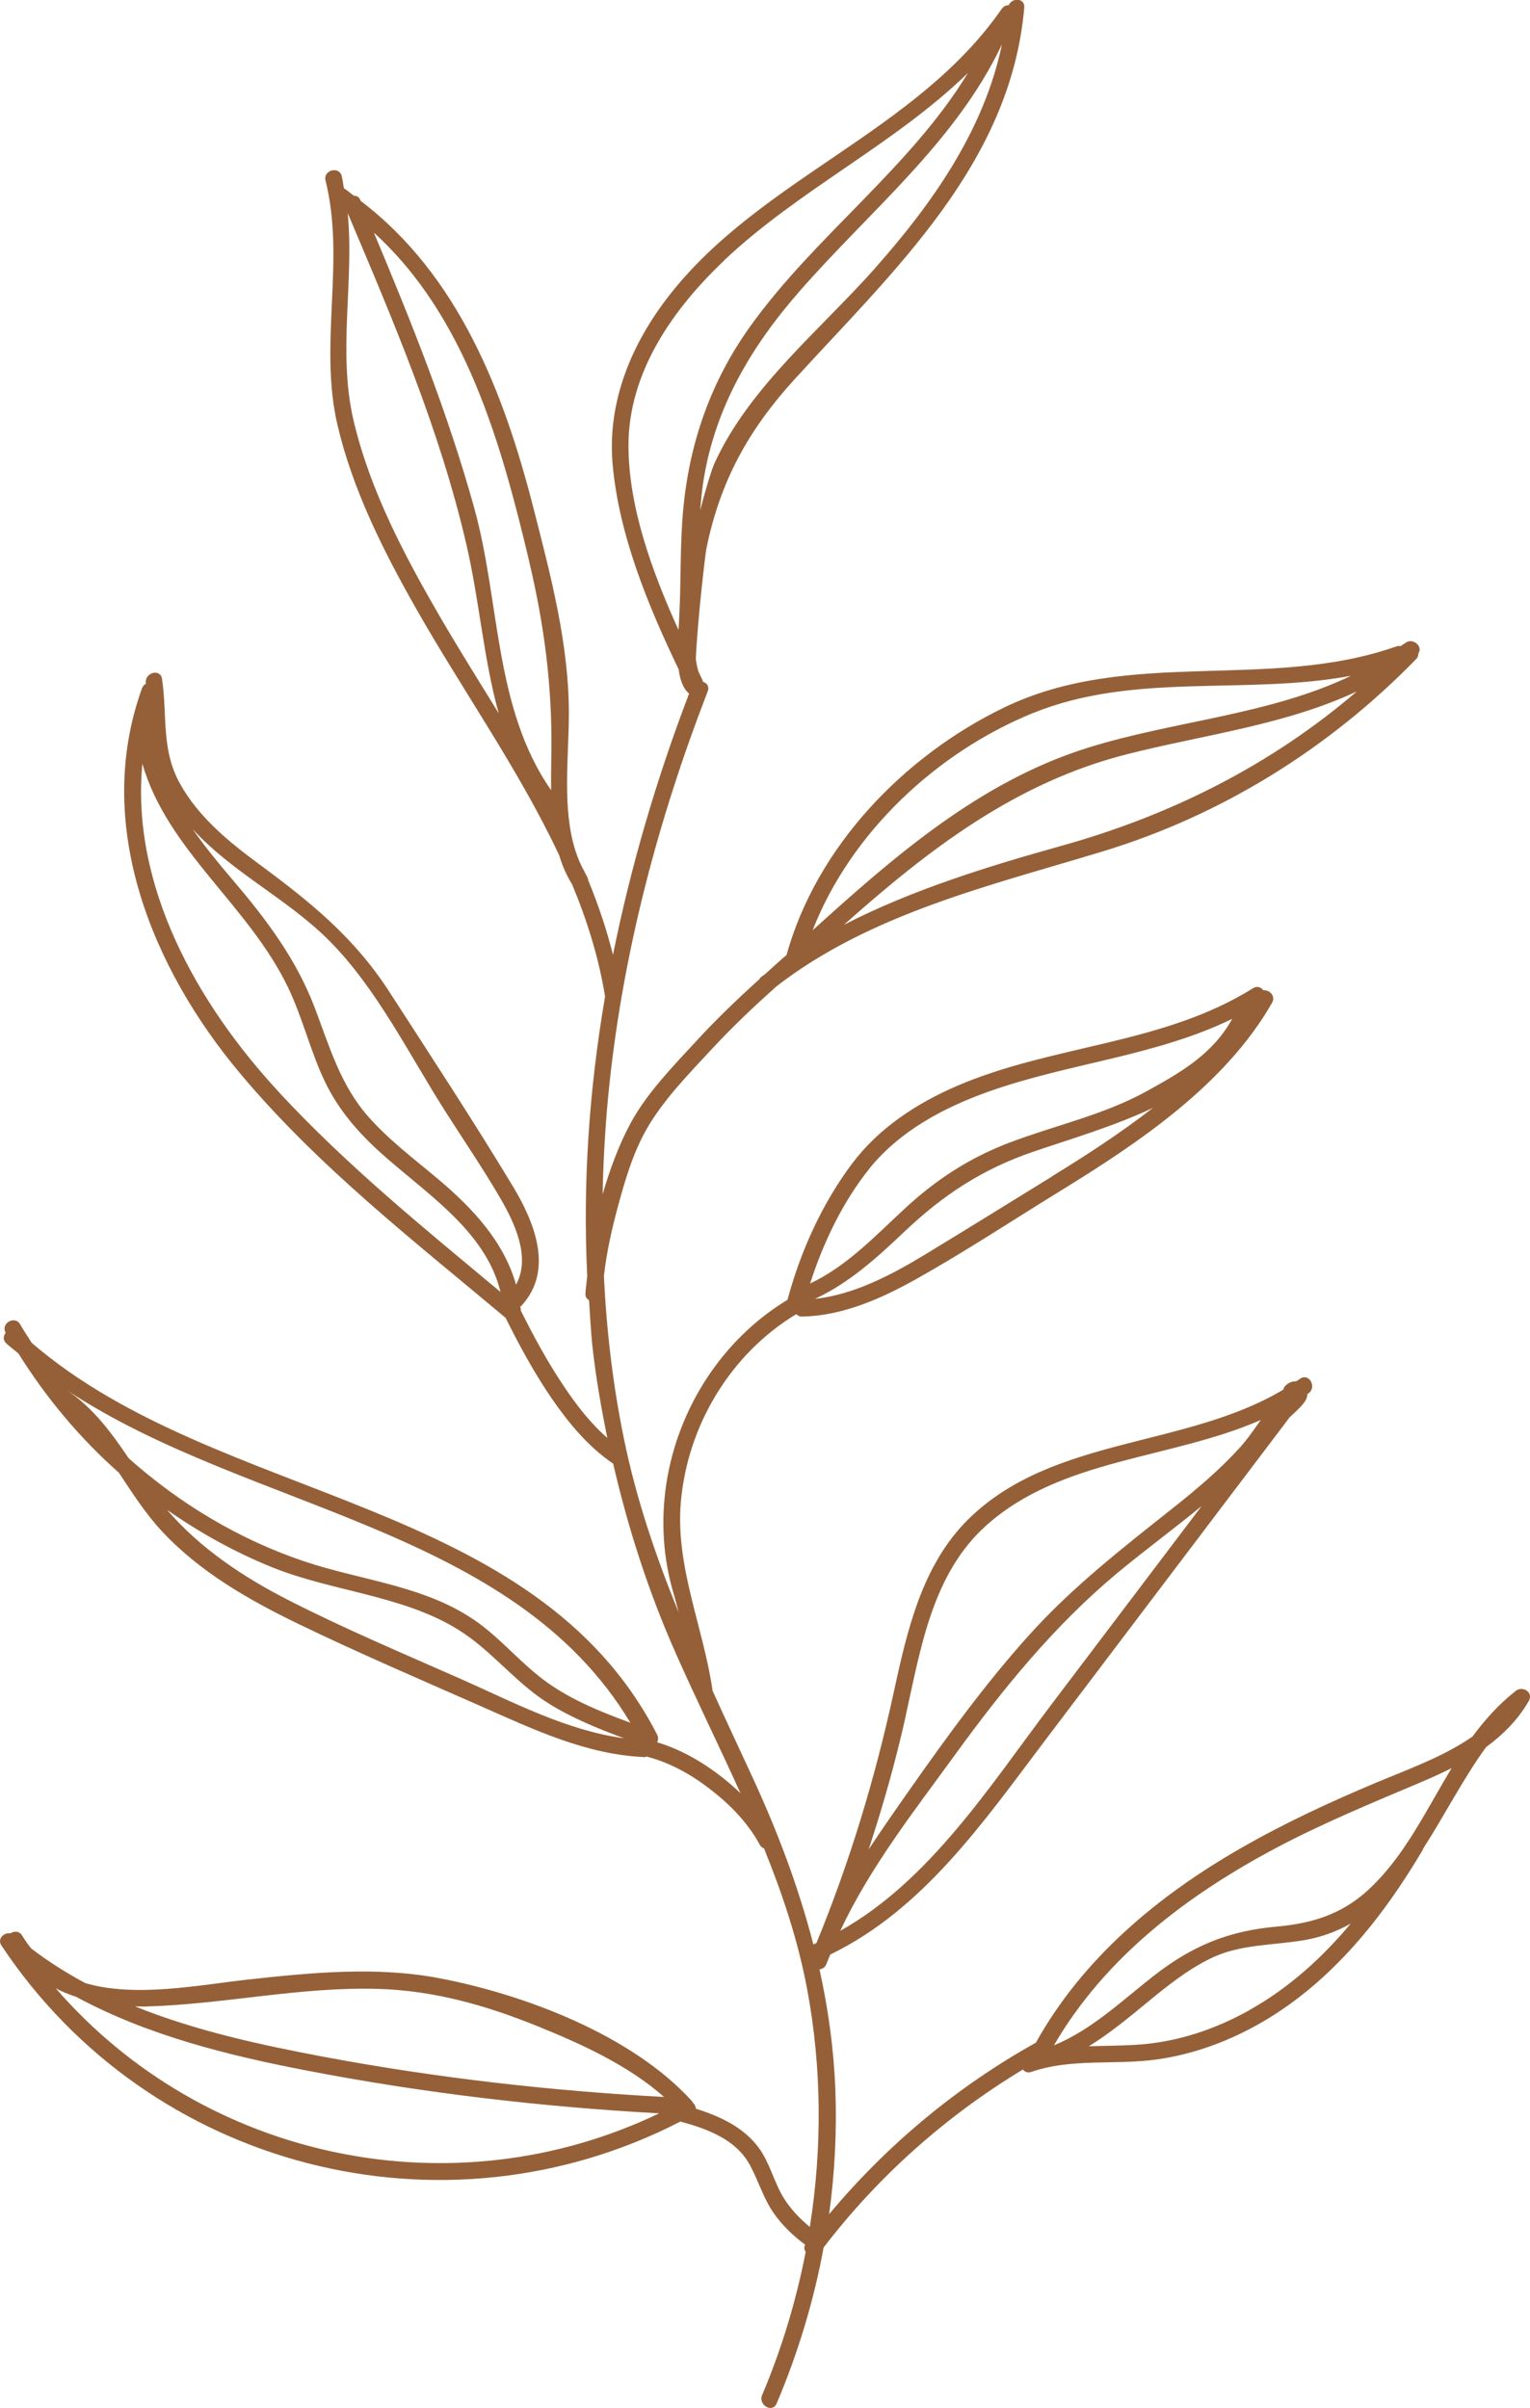 <svg xmlns="http://www.w3.org/2000/svg" id="Layer_1" data-name="Layer 1" viewBox="0 0 169.9 267.42"><defs><style>      .cls-1 {        fill: #956038;        stroke-width: 0px;      }    </style></defs><path class="cls-1" d="m168.3,187.8c-1.87,1.47-3.41,3.19-4.78,5.05-3.22,2.24-7.14,3.63-10.72,5.13-5.09,2.14-10.11,4.46-14.9,7.21-9.26,5.29-17.64,12.26-22.87,21.66-8.77,4.89-16.54,11.36-22.96,19.05.63-4.59.87-9.23.69-13.9-.18-4.54-.8-8.96-1.76-13.29.33-.04.64-.23.78-.62.13-.35.28-.68.42-1.03,10.36-5.01,17.09-14.83,23.87-23.8,9.05-11.96,18.09-23.91,27.14-35.86.4-.37.8-.73,1.18-1.13.4-.44.78-.87.79-1.45.04-.03.09-.05.13-.09.96-.69.03-2.31-.94-1.61-.14.1-.29.18-.43.28-.44-.01-.91.16-1.27.57-.09.11-.13.24-.17.36-10.86,6.49-25.52,5.17-34.89,14.31-5.27,5.15-6.89,12.53-8.4,19.46-2.06,9.47-4.86,18.7-8.54,27.67-.12.05-.23.13-.35.18-1.64-6.39-3.99-12.59-6.81-18.69-1.47-3.18-2.95-6.33-4.38-9.49-1.01-7.04-4.16-13.79-3.52-20.99.74-8.48,5.52-16.44,12.82-20.84.15.17.37.28.66.27,4.58-.08,8.97-2.08,12.9-4.3,5.37-3.03,10.54-6.44,15.79-9.67,8.7-5.35,18.29-11.79,23.48-20.88.43-.76-.31-1.46-.97-1.38-.25-.34-.69-.52-1.15-.23-9.97,6.25-22.18,6.26-32.83,10.83-4.51,1.94-8.72,4.69-11.7,8.66-3.31,4.41-5.74,9.78-7.16,15.11-7.25,4.39-12.16,12.03-13.45,20.39-.63,4.14-.38,8.33.83,12.34.2.66.35,1.34.54,2.01-2.52-6.19-4.68-12.5-6.06-19.19-1.24-5.99-1.95-12.07-2.25-18.17.29-2.59.86-5.16,1.54-7.68.8-2.96,1.7-6.05,3.24-8.72,1.89-3.28,4.79-6.22,7.35-8.98,2.22-2.39,4.59-4.62,7.01-6.79,10.41-8.09,23.83-11.23,36.2-14.99,13.24-4.01,25.22-11.47,34.85-21.37.2-.21.27-.44.26-.66.54-.75-.63-1.79-1.48-1.12-.16.13-.35.22-.51.34-.14-.03-.29-.03-.47.03-14.17,4.99-29.66.09-43.52,6.77-11.13,5.37-20.84,15.44-24.19,27.5-.82.69-1.59,1.42-2.39,2.13-.13.1-.27.18-.4.29-.11.08-.18.18-.23.27-2.39,2.16-4.72,4.39-6.9,6.76-2.58,2.8-5.54,5.81-7.37,9.18-1.31,2.42-2.32,5.14-3.13,7.94.08-4.07.32-8.14.75-12.18,1.57-14.88,5.43-29.44,10.81-43.39.02-.05.03-.09.05-.14.02-.05.04-.1.06-.15.21-.54-.11-.93-.54-1.06-.02-.08-.02-.15-.06-.23-.14-.28-.28-.58-.42-.87-.14-.46-.24-.94-.3-1.42.16-4.01,1.04-11.63,1.17-12.25,1.51-7.42,4.61-13.12,9.74-18.76,11.04-12.1,24.06-24.01,25.56-41.34.09-1.08-1.36-1.13-1.73-.26-.28,0-.57.11-.77.4-9.48,13.68-26.69,18.76-36.89,31.78-4.22,5.39-6.93,11.85-6.32,18.8.69,7.8,3.91,15.66,7.33,22.77.17,1.28.55,2.2,1.16,2.7-3.59,9.39-6.46,19.11-8.45,29.01-.71-2.83-1.64-5.59-2.75-8.28-.01-.13-.05-.27-.14-.42-.1-.16-.17-.34-.26-.51-.42-.74-.76-1.53-1.02-2.35-1.5-4.68-.74-10.45-.73-15.08.03-7.77-2-15.41-3.91-22.89-3.29-12.92-8.37-25.97-19.21-34.2-.01-.03-.03-.07-.04-.1-.15-.36-.43-.48-.71-.47-.38-.27-.71-.58-1.11-.84-.09-.45-.13-.9-.24-1.34-.29-1.16-2.09-.67-1.8.49,2.23,8.93-.79,18.17,1.34,27.21,1.69,7.16,5.05,13.85,8.65,20.21,5.12,9.04,11.46,17.95,15.96,27.52.34,1.14.8,2.22,1.42,3.2,1.67,4.01,2.97,8.15,3.67,12.48-1.76,10.26-2.49,20.67-1.98,31.07-.06.64-.17,1.3-.2,1.93-.02.37.16.58.4.72.12,1.69.19,3.38.37,5.07.38,3.45.97,6.85,1.66,10.23-1.89-1.65-3.46-3.69-4.84-5.76-1.79-2.66-3.32-5.49-4.75-8.35-.01-.17-.05-.32-.07-.49.05-.03.09-.05.14-.1,3.62-3.94,1.42-9.3-1-13.3-4.38-7.25-9.05-14.37-13.65-21.49-3.91-6.07-8.74-9.98-14.48-14.22-3.37-2.48-6.75-5.24-8.81-8.96-2.11-3.81-1.38-7.56-1.99-11.64-.18-1.18-1.97-.68-1.79.5,0,.02,0,.03,0,.05-.18.1-.34.26-.43.5-5.46,15.14,1.08,31.08,10.91,42.8,8.69,10.36,19.19,18.5,29.46,27.12,1.54,3.08,3.18,6.12,5.13,8.96,1.88,2.74,4.06,5.36,6.82,7.24,1.65,7.15,3.9,14.15,6.89,20.92,2.33,5.27,4.88,10.44,7.25,15.68-.65-.62-1.32-1.21-2.02-1.76-2.16-1.69-4.6-3.11-7.24-3.9.13-.24.16-.54,0-.85-13.62-26.51-48.65-25.6-69.44-43.5-.43-.69-.89-1.35-1.29-2.06-.59-1.04-2.2-.11-1.61.94,0,0,0,0,0,0-.26.33-.33.8.07,1.17.43.41.92.75,1.36,1.14,3.08,4.93,6.82,9.4,11.14,13.22,1.46,2.2,2.88,4.43,4.65,6.36,4.2,4.58,9.7,7.73,15.23,10.41,6.61,3.2,13.37,6.1,20.09,9.06,5.94,2.62,11.86,5.49,18.46,5.76.09,0,.13-.06.2-.08.03.01.06.04.09.05,2.6.68,5.01,2.07,7.11,3.72,2.12,1.66,4.06,3.66,5.34,6.04.12.22.29.34.47.4,2.03,5.01,3.75,10.14,4.77,15.53,1.66,8.77,1.7,17.76.32,26.52-1.13-.94-2.16-2.01-2.93-3.27-1.08-1.78-1.52-3.88-2.77-5.56-1.7-2.28-4.29-3.47-6.95-4.3-.02-.27-.15-.52-.36-.7-.04-.06-.06-.12-.11-.18-6.65-7.31-18.58-11.83-28.09-13.63-6.91-1.31-14.15-.61-21.08.15-5.49.6-12.53,2.05-18.16.41-2.08-1.12-4.09-2.38-6-3.84-.36-.44-.7-.91-1.01-1.43-.32-.54-.92-.53-1.32-.26-.7-.12-1.49.6-.99,1.35,16.48,24.81,49.03,33.14,75.4,19.55,3.03.83,6.2,1.99,7.74,4.88.95,1.77,1.48,3.68,2.66,5.35.95,1.35,2.14,2.47,3.45,3.45-.15.29-.11.57.06.79-1.06,5.44-2.67,10.79-4.84,15.91-.46,1.09,1.14,2.04,1.61.94,2.37-5.59,4.13-11.4,5.22-17.33,6.06-7.92,13.6-14.62,22.13-19.77.2.26.52.41.93.27,4.5-1.55,9.26-.74,13.9-1.38,4.2-.58,8.24-2.1,11.89-4.24,7.62-4.48,13.24-11.52,17.68-19.04.03-.04.03-.08.04-.13,2.38-3.69,4.45-7.79,7-11.29,1.87-1.36,3.51-3,4.73-5.1.57-.98-.67-1.74-1.46-1.13Zm-51.47-57.15c-4.73,2.91-9.45,5.85-14.2,8.73-3.67,2.22-7.8,4.4-12.14,4.87,3.84-1.78,6.93-4.61,10.01-7.53,4.28-4.05,8.6-6.88,14.2-8.8,4.15-1.42,8.98-2.82,13.34-4.89-3.63,2.82-7.51,5.33-11.22,7.61Zm-20.3-.86c3.41-4.23,8.38-6.85,13.42-8.62,8.85-3.12,18.44-3.9,26.88-8.02-2.13,3.88-5.68,5.94-9.52,8.05-4.83,2.66-10.27,3.8-15.38,5.76-4.33,1.67-7.98,4.05-11.38,7.19-3.32,3.06-6.47,6.45-10.59,8.39,1.46-4.55,3.64-9.1,6.59-12.76Zm21.36-35.86c-8.07,2.25-16.54,4.85-24.17,8.77,9.39-8.35,19.04-15.82,31.55-18.97,8.53-2.15,17.5-3.23,25.41-6.95-9.5,8.15-20.56,13.73-32.79,17.15Zm-3.25-14.71c11.29-4.62,23.69-1.98,35.38-4.17-9.04,4.35-19.64,5-29.18,7.98-11.99,3.74-21.46,12.01-30.6,20.28,4.23-10.84,13.76-19.74,24.39-24.09Zm-17.46-49.44c-6.07,6.84-13.97,13.19-17.84,21.67-.29.64-.92,2.63-1.59,5.24.1-1.27.23-2.54.45-3.81,1.37-7.87,5.29-14.46,10.48-20.41,7.81-8.98,17.43-16.64,22.58-27.54-1.97,9.48-7.68,17.63-14.08,24.84Zm-16.78-.85c8.33-7.88,18.94-12.9,27.09-20.83-6.4,10.52-16.97,18.09-24.15,28.1-4.4,6.13-6.79,12.95-7.48,20.46-.36,3.9-.22,7.81-.43,11.72-.02.36-.03.74-.05,1.11-.01.15-.03.31-.04.46-2.94-6.48-5.54-13.65-5.55-20.44-.02-8.14,4.94-15.19,10.63-20.58Zm-21.61,33.55c1.66,7.01,2.53,13.76,2.44,20.96-.02,1.37-.05,2.83-.03,4.32-6.34-9.1-5.65-20.86-8.51-31.24-2.9-10.52-6.96-20.64-11.17-30.68,10.22,9.28,14.15,23.45,17.28,36.65Zm-9.81,6.22c-4.01-6.9-7.84-14.1-9.7-21.92-1.82-7.67.07-15.46-.67-23.11,5.07,11.96,10.25,24.11,13.18,36.8,1.46,6.31,1.91,12.72,3.59,18.75-2.17-3.53-4.36-7.02-6.4-10.52Zm-12.36,35.83c5.22,5.27,8.81,12.57,12.77,18.8,2.05,3.23,4.23,6.41,6.15,9.71,1.61,2.77,3.43,6.62,1.76,9.63-1.33-4.77-4.84-8.52-8.67-11.74-2.66-2.24-5.47-4.34-7.77-6.96-3.07-3.5-4.28-7.77-5.9-12.03-2.07-5.47-5.46-9.93-9.22-14.34-1.55-1.82-3.04-3.63-4.35-5.53,4.46,4.9,10.61,7.78,15.24,12.47Zm-5.56,16.85c-9.19-9.89-16.54-23.02-15.25-36.56,2.79,9.65,11.78,15.69,16.17,24.83,1.64,3.41,2.49,7.13,4.13,10.54,1.44,2.98,3.55,5.45,5.98,7.67,5.01,4.56,11.82,8.72,13.49,15.62-8.49-7.08-16.93-13.92-24.52-22.09Zm38.94,69.94c-3.18-1.17-6.34-2.44-9.12-4.39-2.97-2.08-5.24-4.99-8.23-7.03-5.58-3.82-12.59-4.39-18.86-6.5-7.25-2.44-13.84-6.41-19.5-11.45-1.9-2.81-3.87-5.51-6.77-7.5,20.21,13.34,49.42,15.1,62.48,36.87Zm-18.8-4.85c-6.38-2.82-12.84-5.54-19.06-8.71-5.09-2.59-9.87-5.76-13.6-10.09,3.66,2.56,7.6,4.75,11.79,6.43,7.06,2.83,15.52,3.13,21.77,7.71,3.12,2.28,5.53,5.32,8.84,7.38,2.62,1.63,5.48,2.79,8.37,3.86-6.37-.86-12.29-4-18.11-6.58Zm-34.89,36.36c8.61-.25,17.05-2.21,25.7-1.95,6.16.18,11.91,1.81,17.6,4.11,4.85,1.96,10.12,4.34,14.13,7.89-12.63-.68-25.2-2.11-37.63-4.43-7.14-1.34-14.38-2.91-21.12-5.63.44,0,.89.03,1.33.01Zm-10.15-2.03c.74.39,1.52.71,2.32.97,7.92,4.28,16.8,6.49,25.7,8.2,12.88,2.48,25.92,4.01,39.02,4.73-23.02,11.03-50.55,5.13-67.03-13.91Zm110.5-31.38c-6.71,8.87-13.39,19.42-23.35,25.01,3.27-7.02,8.24-13.35,12.74-19.55,5.27-7.26,10.96-14.27,17.86-20.05,3.1-2.59,6.4-5,9.53-7.58-5.59,7.39-11.19,14.78-16.78,22.17Zm-16.08,1.1c1.66-7.46,2.94-15.73,8.93-21.1,8.32-7.47,20.48-7.34,30.49-11.72-.73,1.03-1.44,2.09-2.3,3.04-2.21,2.44-4.72,4.57-7.29,6.61-5.65,4.49-11.24,8.81-16.1,14.2-4.79,5.31-9,11.1-13.11,16.94-1.6,2.28-3.2,4.57-4.74,6.9,1.61-4.88,3.01-9.84,4.13-14.87Zm38.18,32.71c-3.76,2.11-7.93,3.52-12.24,3.83-1.87.14-3.75.13-5.61.19,2.28-1.4,4.38-3.14,6.47-4.86,2.2-1.81,4.46-3.63,7.04-4.89,3.36-1.64,6.96-1.42,10.55-2.06,1.9-.34,3.54-.98,5.03-1.82-3.18,3.8-6.86,7.15-11.24,9.6Zm19.11-21.16c-1.67,2.84-3.54,5.62-5.98,7.86-2.94,2.68-6.21,3.68-10.12,4.03-5.39.48-9.41,2.15-13.67,5.48-3.55,2.78-6.9,6-11.07,7.71,0,0,0,0,0,0,5.69-9.79,14.83-16.71,24.74-21.96,5.22-2.76,10.65-4.99,16.08-7.29,1.13-.48,2.25-.99,3.35-1.54-1.14,1.88-2.21,3.82-3.33,5.72Z"></path></svg>